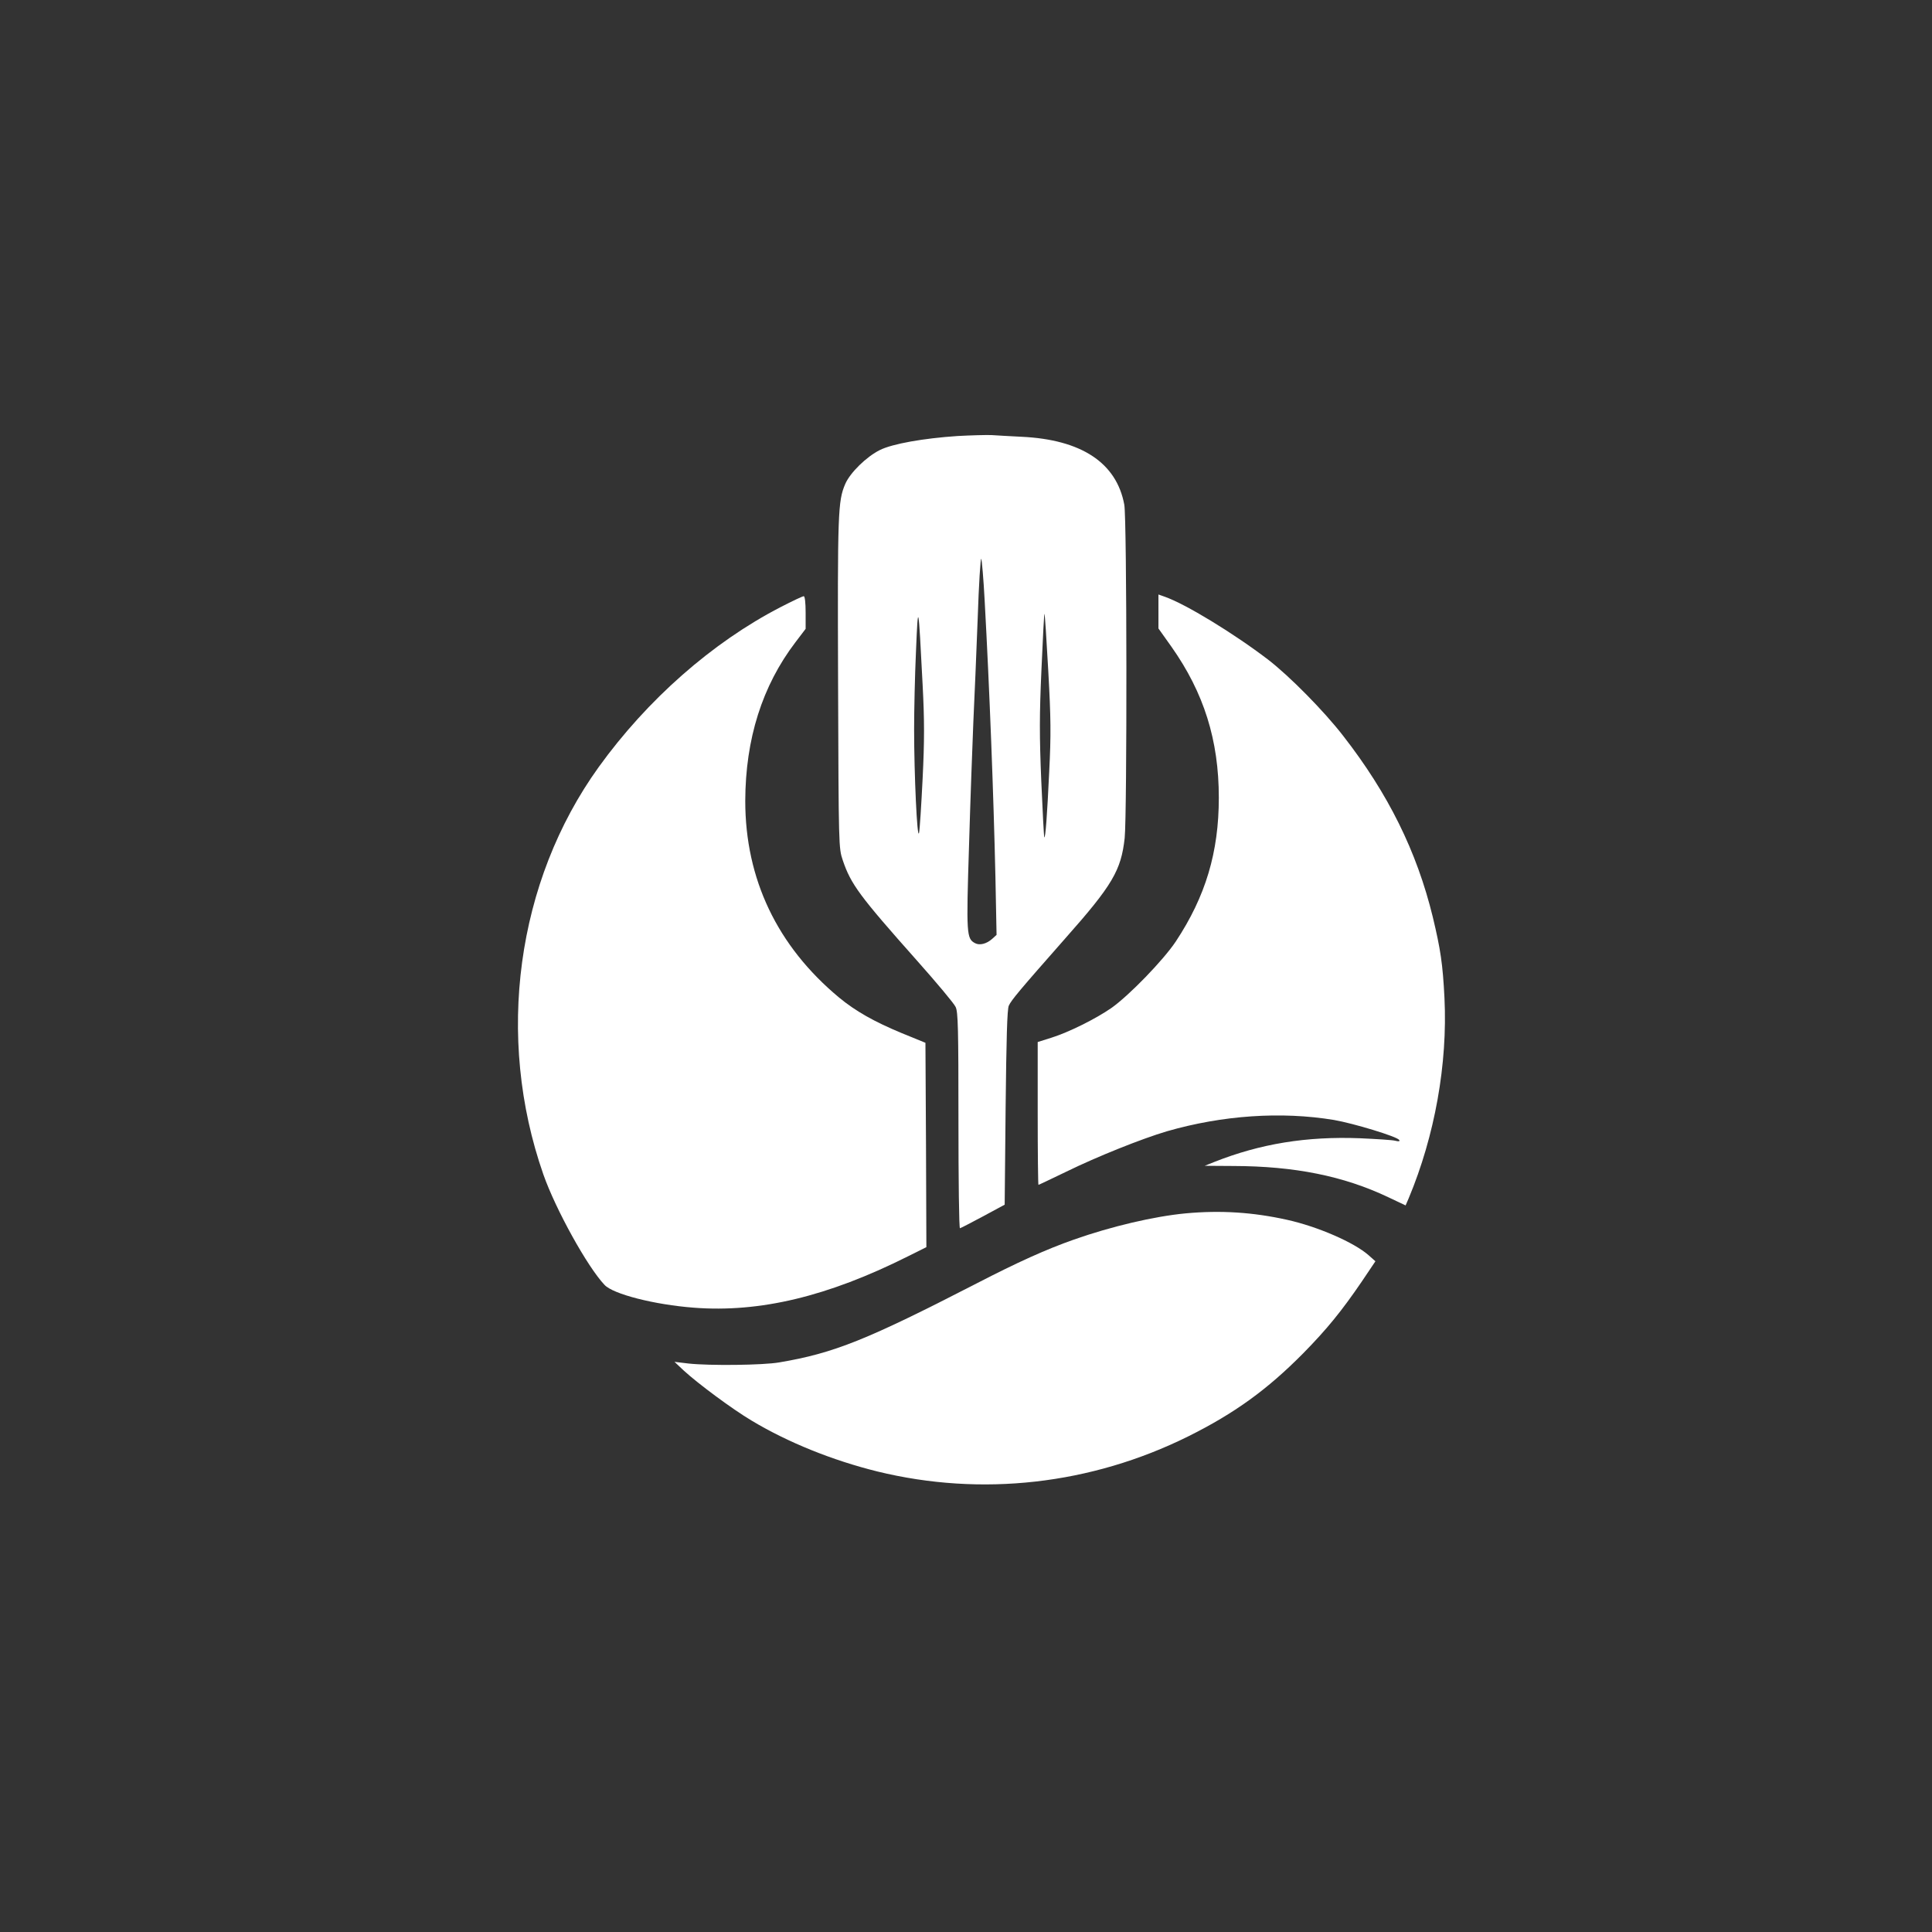 <?xml version="1.0" standalone="no"?>
<!DOCTYPE svg PUBLIC "-//W3C//DTD SVG 20010904//EN"
 "http://www.w3.org/TR/2001/REC-SVG-20010904/DTD/svg10.dtd">
<svg version="1.0" xmlns="http://www.w3.org/2000/svg"
 width="1024pt" height="1024pt" viewBox="0 0 1024 1024"
 preserveAspectRatio="xMidYMid meet">

<rect x="0" y="0" width="1024" height="1024" fill="#333333" stroke="none"/>

<g transform="translate(0,1024) scale(0.1,-0.1)"
fill="#ffffff" stroke="none">
<path d="M5075 7929 c-180 -12 -344 -41 -411 -74 -71 -35 -158 -120 -184 -180
-39 -91 -41 -150 -38 -1056 3 -870 3 -874 25 -939 43 -127 89 -189 392 -530
105 -118 198 -229 206 -247 13 -26 15 -115 15 -602 0 -314 3 -571 8 -571 4 1
59 29 122 63 l115 62 5 515 c4 363 8 522 17 540 14 30 53 77 298 355 252 284
297 362 316 533 13 128 12 1694 -2 1767 -41 222 -227 345 -544 360 -60 3 -132
7 -160 9 -27 1 -108 -1 -180 -5z m144 -874 c26 -472 47 -1024 57 -1465 l6
-305 -23 -21 c-30 -27 -67 -36 -91 -23 -45 24 -47 45 -32 514 7 242 18 539 23
660 6 121 16 367 23 548 6 180 15 322 19 315 3 -7 12 -107 18 -223z m-329
-443 c10 -191 10 -297 0 -500 -7 -141 -15 -270 -19 -287 -10 -39 -26 311 -26
550 0 99 4 286 10 415 11 268 13 254 35 -178z m666 73 c14 -253 15 -337 5
-535 -11 -234 -20 -354 -26 -348 -2 2 -9 136 -16 298 -10 241 -10 350 1 593 7
163 14 296 16 294 2 -1 11 -138 20 -302z"/>
<path d="M6140 6999 l0 -90 69 -97 c172 -244 251 -495 251 -800 0 -289 -70
-523 -228 -762 -66 -99 -247 -286 -342 -353 -84 -58 -225 -128 -317 -157 l-73
-23 0 -378 c0 -209 2 -379 4 -379 2 0 69 32 148 70 163 80 401 175 533 214
295 85 606 106 885 60 104 -18 335 -88 346 -106 5 -8 -2 -9 -22 -4 -16 4 -99
9 -185 13 -284 11 -529 -29 -774 -126 l-50 -20 153 -1 c324 -1 583 -53 819
-165 l93 -44 16 37 c139 332 207 714 190 1062 -9 181 -21 259 -62 430 -85 348
-236 653 -475 960 -103 133 -284 316 -398 404 -182 139 -439 296 -550 334
l-31 11 0 -90z"/>
<path d="M4137 7022 c-362 -187 -706 -490 -964 -848 -436 -606 -548 -1430
-293 -2159 65 -185 233 -489 324 -585 45 -49 264 -105 473 -121 350 -27 710
59 1135 272 l98 49 -2 542 -3 541 -125 51 c-147 61 -246 117 -333 189 -328
273 -497 628 -497 1042 1 329 90 610 266 841 l54 71 0 87 c0 51 -4 86 -10 86
-6 0 -61 -26 -123 -58z"/>
<path d="M6285 3809 c-169 -16 -394 -69 -593 -139 -148 -52 -300 -121 -515
-232 -581 -299 -756 -370 -1047 -419 -86 -15 -369 -18 -480 -6 l-75 9 50 -47
c74 -68 257 -204 358 -264 193 -116 429 -211 667 -270 552 -135 1132 -70 1648
186 245 122 418 247 609 440 127 129 206 227 311 381 l72 107 -36 32 c-77 68
-270 152 -433 188 -180 40 -352 51 -536 34z"/>
</g>
</svg>
